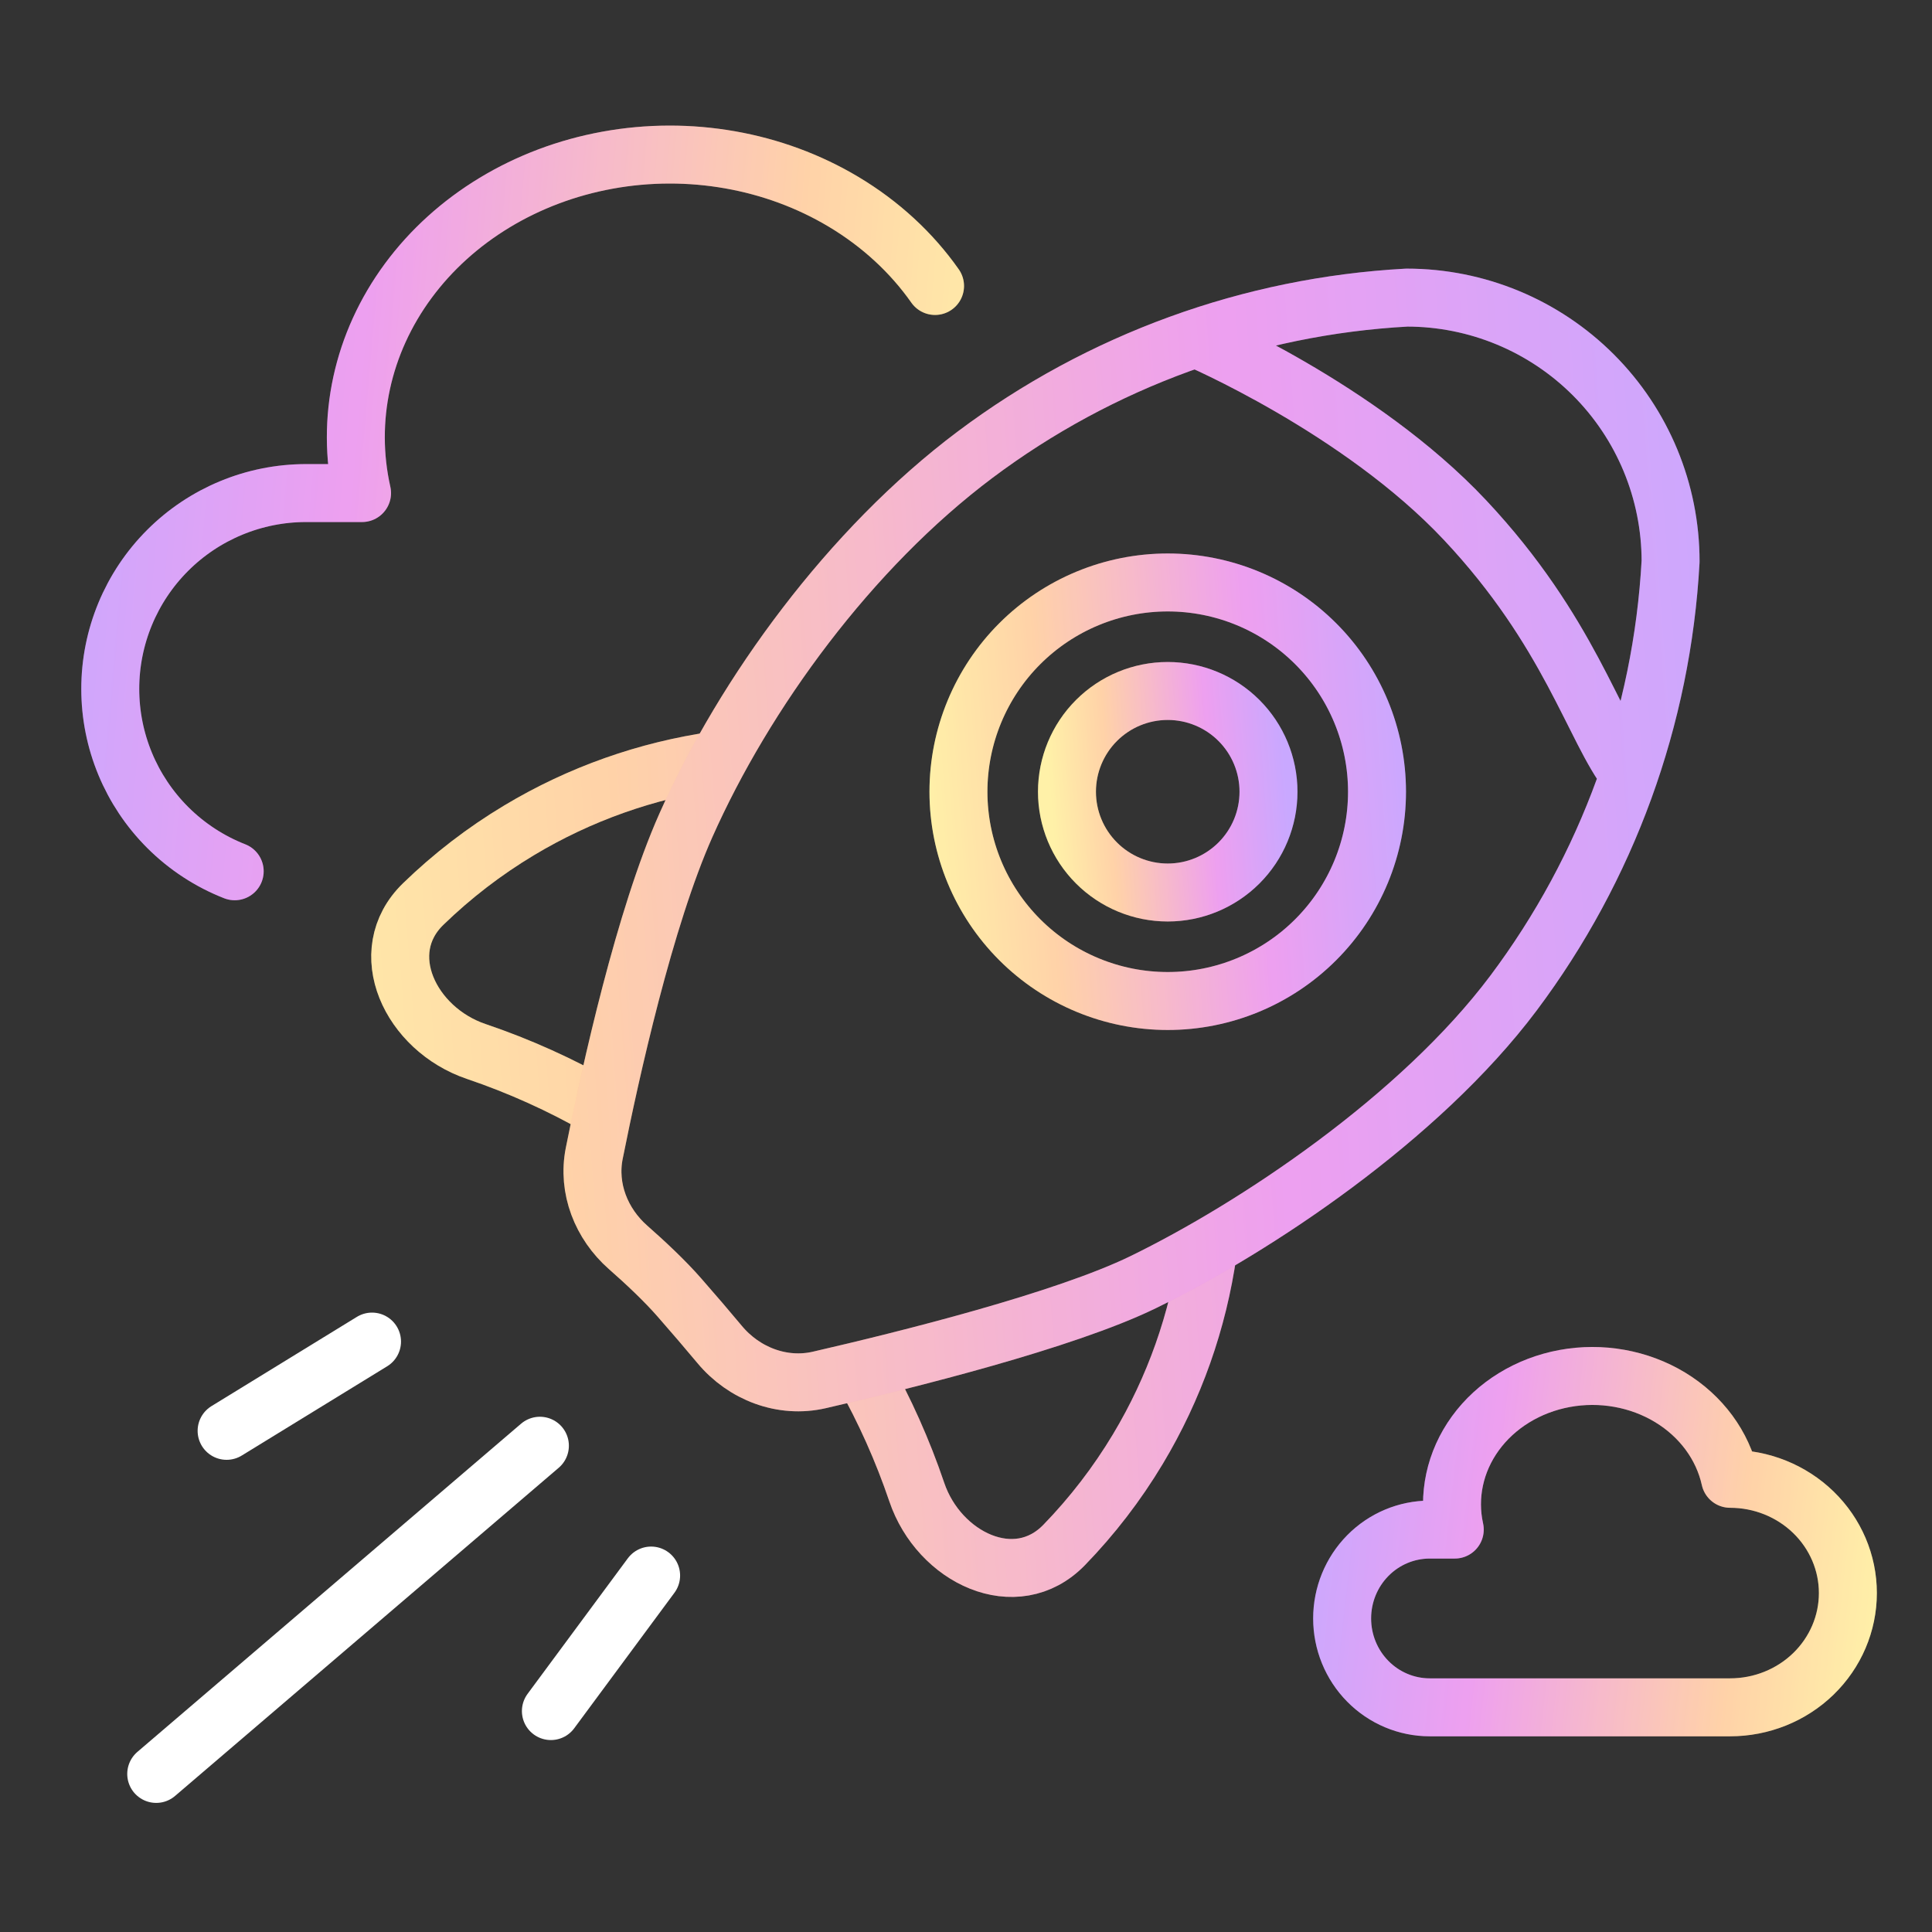<svg width="100" height="100" viewBox="0 0 100 100" fill="none" xmlns="http://www.w3.org/2000/svg">
<rect x="0" y="0" width="100" height="100" fill="#333333" stroke="none"/>
<path d="M44.569 70.956V70.956C44.616 70.959 44.659 70.985 44.682 71.026C45.795 73.001 46.723 75.078 47.452 77.229C48.603 80.628 52.583 82.542 55.082 79.966C56.534 78.469 57.816 76.805 58.897 75.002C60.783 71.859 62.012 68.377 62.521 64.767M31.105 57.338C29.052 56.159 26.889 55.182 24.644 54.422C21.245 53.27 19.331 49.29 21.907 46.791C23.404 45.339 25.068 44.057 26.871 42.976C30.009 41.093 33.484 39.865 37.088 39.355" stroke="url(#paint0_linear_3019_2514)" stroke-width="3" stroke-linecap="round" stroke-linejoin="round"/>
<path d="M44.569 70.956V70.956C44.616 70.959 44.659 70.985 44.682 71.026C45.795 73.001 46.723 75.078 47.452 77.229C48.603 80.628 52.583 82.542 55.082 79.966C56.534 78.469 57.816 76.805 58.897 75.002C60.783 71.859 62.012 68.377 62.521 64.767M31.105 57.338C29.052 56.159 26.889 55.182 24.644 54.422C21.245 53.27 19.331 49.29 21.907 46.791C23.404 45.339 25.068 44.057 26.871 42.976C30.009 41.093 33.484 39.865 37.088 39.355" stroke="white" stroke-opacity="0.3" stroke-width="3" stroke-linecap="round" stroke-linejoin="round"/>
<path d="M61.9 17.51C61.9 17.51 70.382 21.121 75.822 26.912C81.262 32.704 82.49 37.73 84.327 40.077M59.163 66.368C64.955 63.547 73.478 57.883 78.338 51.403C83.198 44.922 86.028 37.146 86.469 29.057C86.469 25.436 85.031 21.963 82.47 19.403C79.91 16.843 76.437 15.404 72.816 15.404C64.727 15.845 56.951 18.675 50.47 23.535C43.99 28.396 38.552 35.865 35.505 42.71C33.361 47.527 31.609 55.434 30.758 59.698C30.397 61.511 31.122 63.343 32.51 64.564C33.412 65.357 34.408 66.291 35.166 67.158C35.928 68.028 36.632 68.851 37.252 69.594C38.511 71.104 40.491 71.867 42.407 71.426C46.909 70.39 55.091 68.351 59.163 66.368Z" stroke="url(#paint1_linear_3019_2514)" stroke-width="3" stroke-linecap="round" stroke-linejoin="round"/>
<path d="M61.9 17.51C61.9 17.51 70.382 21.121 75.822 26.912C81.262 32.704 82.49 37.73 84.327 40.077M59.163 66.368C64.955 63.547 73.478 57.883 78.338 51.403C83.198 44.922 86.028 37.146 86.469 29.057C86.469 25.436 85.031 21.963 82.47 19.403C79.91 16.843 76.437 15.404 72.816 15.404C64.727 15.845 56.951 18.675 50.47 23.535C43.99 28.396 38.552 35.865 35.505 42.71C33.361 47.527 31.609 55.434 30.758 59.698C30.397 61.511 31.122 63.343 32.51 64.564C33.412 65.357 34.408 66.291 35.166 67.158C35.928 68.028 36.632 68.851 37.252 69.594C38.511 71.104 40.491 71.867 42.407 71.426C46.909 70.39 55.091 68.351 59.163 66.368Z" stroke="white" stroke-opacity="0.3" stroke-width="3" stroke-linecap="round" stroke-linejoin="round"/>
<path d="M55.226 40.98C55.226 42.363 55.776 43.69 56.754 44.668C57.732 45.646 59.058 46.196 60.442 46.196C61.825 46.196 63.151 45.646 64.129 44.668C65.108 43.69 65.657 42.363 65.657 40.98C65.657 39.597 65.108 38.27 64.129 37.292C63.151 36.314 61.825 35.765 60.442 35.765C59.058 35.765 57.732 36.314 56.754 37.292C55.776 38.27 55.226 39.597 55.226 40.98Z" stroke="url(#paint2_linear_3019_2514)" stroke-width="3" stroke-linejoin="round"/>
<path d="M55.226 40.98C55.226 42.363 55.776 43.69 56.754 44.668C57.732 45.646 59.058 46.196 60.442 46.196C61.825 46.196 63.151 45.646 64.129 44.668C65.108 43.69 65.657 42.363 65.657 40.98C65.657 39.597 65.108 38.27 64.129 37.292C63.151 36.314 61.825 35.765 60.442 35.765C59.058 35.765 57.732 36.314 56.754 37.292C55.776 38.27 55.226 39.597 55.226 40.98Z" stroke="white" stroke-opacity="0.3" stroke-width="3" stroke-linejoin="round"/>
<path d="M49.609 40.98C49.609 43.853 50.751 46.608 52.782 48.639C54.814 50.671 57.569 51.812 60.442 51.812C63.315 51.812 66.07 50.671 68.101 48.639C70.133 46.608 71.274 43.853 71.274 40.98C71.274 38.107 70.133 35.352 68.101 33.32C66.07 31.289 63.315 30.148 60.442 30.148C57.569 30.148 54.814 31.289 52.782 33.32C50.751 35.352 49.609 38.107 49.609 40.98Z" stroke="url(#paint3_linear_3019_2514)" stroke-width="3" stroke-linejoin="round"/>
<path d="M49.609 40.98C49.609 43.853 50.751 46.608 52.782 48.639C54.814 50.671 57.569 51.812 60.442 51.812C63.315 51.812 66.07 50.671 68.101 48.639C70.133 46.608 71.274 43.853 71.274 40.98C71.274 38.107 70.133 35.352 68.101 33.32C66.07 31.289 63.315 30.148 60.442 30.148C57.569 30.148 54.814 31.289 52.782 33.32C50.751 35.352 49.609 38.107 49.609 40.98Z" stroke="white" stroke-opacity="0.3" stroke-width="3" stroke-linejoin="round"/>
<path d="M11.729 74.06L19.256 69.44" stroke="white" stroke-width="3" stroke-linecap="round"/>
<path d="M8.086 91.818L27.945 74.831" stroke="white" stroke-width="3" stroke-linecap="round"/>
<path d="M28.514 88.565L33.702 81.55" stroke="white" stroke-width="3" stroke-linecap="round"/>
<path d="M12.148 45.097C10.859 44.592 9.674 43.823 8.676 42.825C6.775 40.924 5.707 38.346 5.707 35.658C5.707 32.969 6.775 30.391 8.676 28.49C10.577 26.589 13.155 25.521 15.844 25.521H18.74C17.886 21.719 18.746 17.768 21.13 14.536C23.513 11.305 27.226 9.058 31.45 8.29C35.675 7.522 40.065 8.295 43.656 10.441C45.579 11.589 47.188 13.081 48.398 14.802" stroke="url(#paint4_linear_3019_2514)" stroke-width="3" stroke-linecap="round" stroke-linejoin="round"/>
<path d="M12.148 45.097C10.859 44.592 9.674 43.823 8.676 42.825C6.775 40.924 5.707 38.346 5.707 35.658C5.707 32.969 6.775 30.391 8.676 28.49C10.577 26.589 13.155 25.521 15.844 25.521H18.74C17.886 21.719 18.746 17.768 21.13 14.536C23.513 11.305 27.226 9.058 31.45 8.29C35.675 7.522 40.065 8.295 43.656 10.441C45.579 11.589 47.188 13.081 48.398 14.802" stroke="white" stroke-opacity="0.3" stroke-width="3" stroke-linecap="round" stroke-linejoin="round"/>
<path d="M89.551 88.371C91.168 88.371 92.718 87.748 93.861 86.639C95.004 85.529 95.646 84.025 95.646 82.457C95.646 80.888 95.004 79.384 93.861 78.275C92.718 77.166 91.168 76.543 89.551 76.543C89.169 74.817 88.052 73.301 86.446 72.327C84.839 71.354 82.875 71.003 80.985 71.351C79.095 71.7 77.434 72.719 76.368 74.186C75.302 75.653 74.917 77.446 75.299 79.171H74.003C72.8 79.171 71.647 79.656 70.797 80.518C69.946 81.381 69.469 82.551 69.469 83.771C69.469 84.991 69.946 86.161 70.797 87.023C71.647 87.886 72.8 88.371 74.003 88.371H89.551Z" stroke="url(#paint5_linear_3019_2514)" stroke-width="3" stroke-linecap="round" stroke-linejoin="round"/>
<path d="M89.551 88.371C91.168 88.371 92.718 87.748 93.861 86.639C95.004 85.529 95.646 84.025 95.646 82.457C95.646 80.888 95.004 79.384 93.861 78.275C92.718 77.166 91.168 76.543 89.551 76.543C89.169 74.817 88.052 73.301 86.446 72.327C84.839 71.354 82.875 71.003 80.985 71.351C79.095 71.7 77.434 72.719 76.368 74.186C75.302 75.653 74.917 77.446 75.299 79.171H74.003C72.8 79.171 71.647 79.656 70.797 80.518C69.946 81.381 69.469 82.551 69.469 83.771C69.469 84.991 69.946 86.161 70.797 87.023C71.647 87.886 72.8 88.371 74.003 88.371H89.551Z" stroke="white" stroke-opacity="0.3" stroke-width="3" stroke-linecap="round" stroke-linejoin="round"/>
<defs>
<linearGradient id="paint0_linear_3019_2514" x1="15.336" y1="102.939" x2="100.196" y2="96.61" gradientUnits="userSpaceOnUse">
<stop stop-color="#FFEB83"/>
<stop offset="0.247" stop-color="#FFBF83"/>
<stop offset="0.682" stop-color="#E677E9"/>
<stop offset="1" stop-color="#B283FF"/>
</linearGradient>
<linearGradient id="paint1_linear_3019_2514" x1="11.726" y1="106.55" x2="96.585" y2="100.22" gradientUnits="userSpaceOnUse">
<stop stop-color="#FFEB83"/>
<stop offset="0.247" stop-color="#FFBF83"/>
<stop offset="0.682" stop-color="#E677E9"/>
<stop offset="1" stop-color="#B283FF"/>
</linearGradient>
<linearGradient id="paint2_linear_3019_2514" x1="54.95" y1="48.821" x2="67.106" y2="47.915" gradientUnits="userSpaceOnUse">
<stop stop-color="#FFEB83"/>
<stop offset="0.247" stop-color="#FFBF83"/>
<stop offset="0.682" stop-color="#E677E9"/>
<stop offset="1" stop-color="#B283FF"/>
</linearGradient>
<linearGradient id="paint3_linear_3019_2514" x1="49.036" y1="57.266" x2="74.284" y2="55.382" gradientUnits="userSpaceOnUse">
<stop stop-color="#FFEB83"/>
<stop offset="0.247" stop-color="#FFBF83"/>
<stop offset="0.682" stop-color="#E677E9"/>
<stop offset="1" stop-color="#B283FF"/>
</linearGradient>
<linearGradient id="paint4_linear_3019_2514" x1="50.395" y1="54.435" x2="-0.235" y2="50.003" gradientUnits="userSpaceOnUse">
<stop stop-color="#FFEB83"/>
<stop offset="0.247" stop-color="#FFBF83"/>
<stop offset="0.682" stop-color="#E677E9"/>
<stop offset="1" stop-color="#B283FF"/>
</linearGradient>
<linearGradient id="paint5_linear_3019_2514" x1="96.339" y1="92.688" x2="66.055" y2="89.24" gradientUnits="userSpaceOnUse">
<stop stop-color="#FFEB83"/>
<stop offset="0.247" stop-color="#FFBF83"/>
<stop offset="0.682" stop-color="#E677E9"/>
<stop offset="1" stop-color="#B283FF"/>
</linearGradient>
</defs>
</svg>
